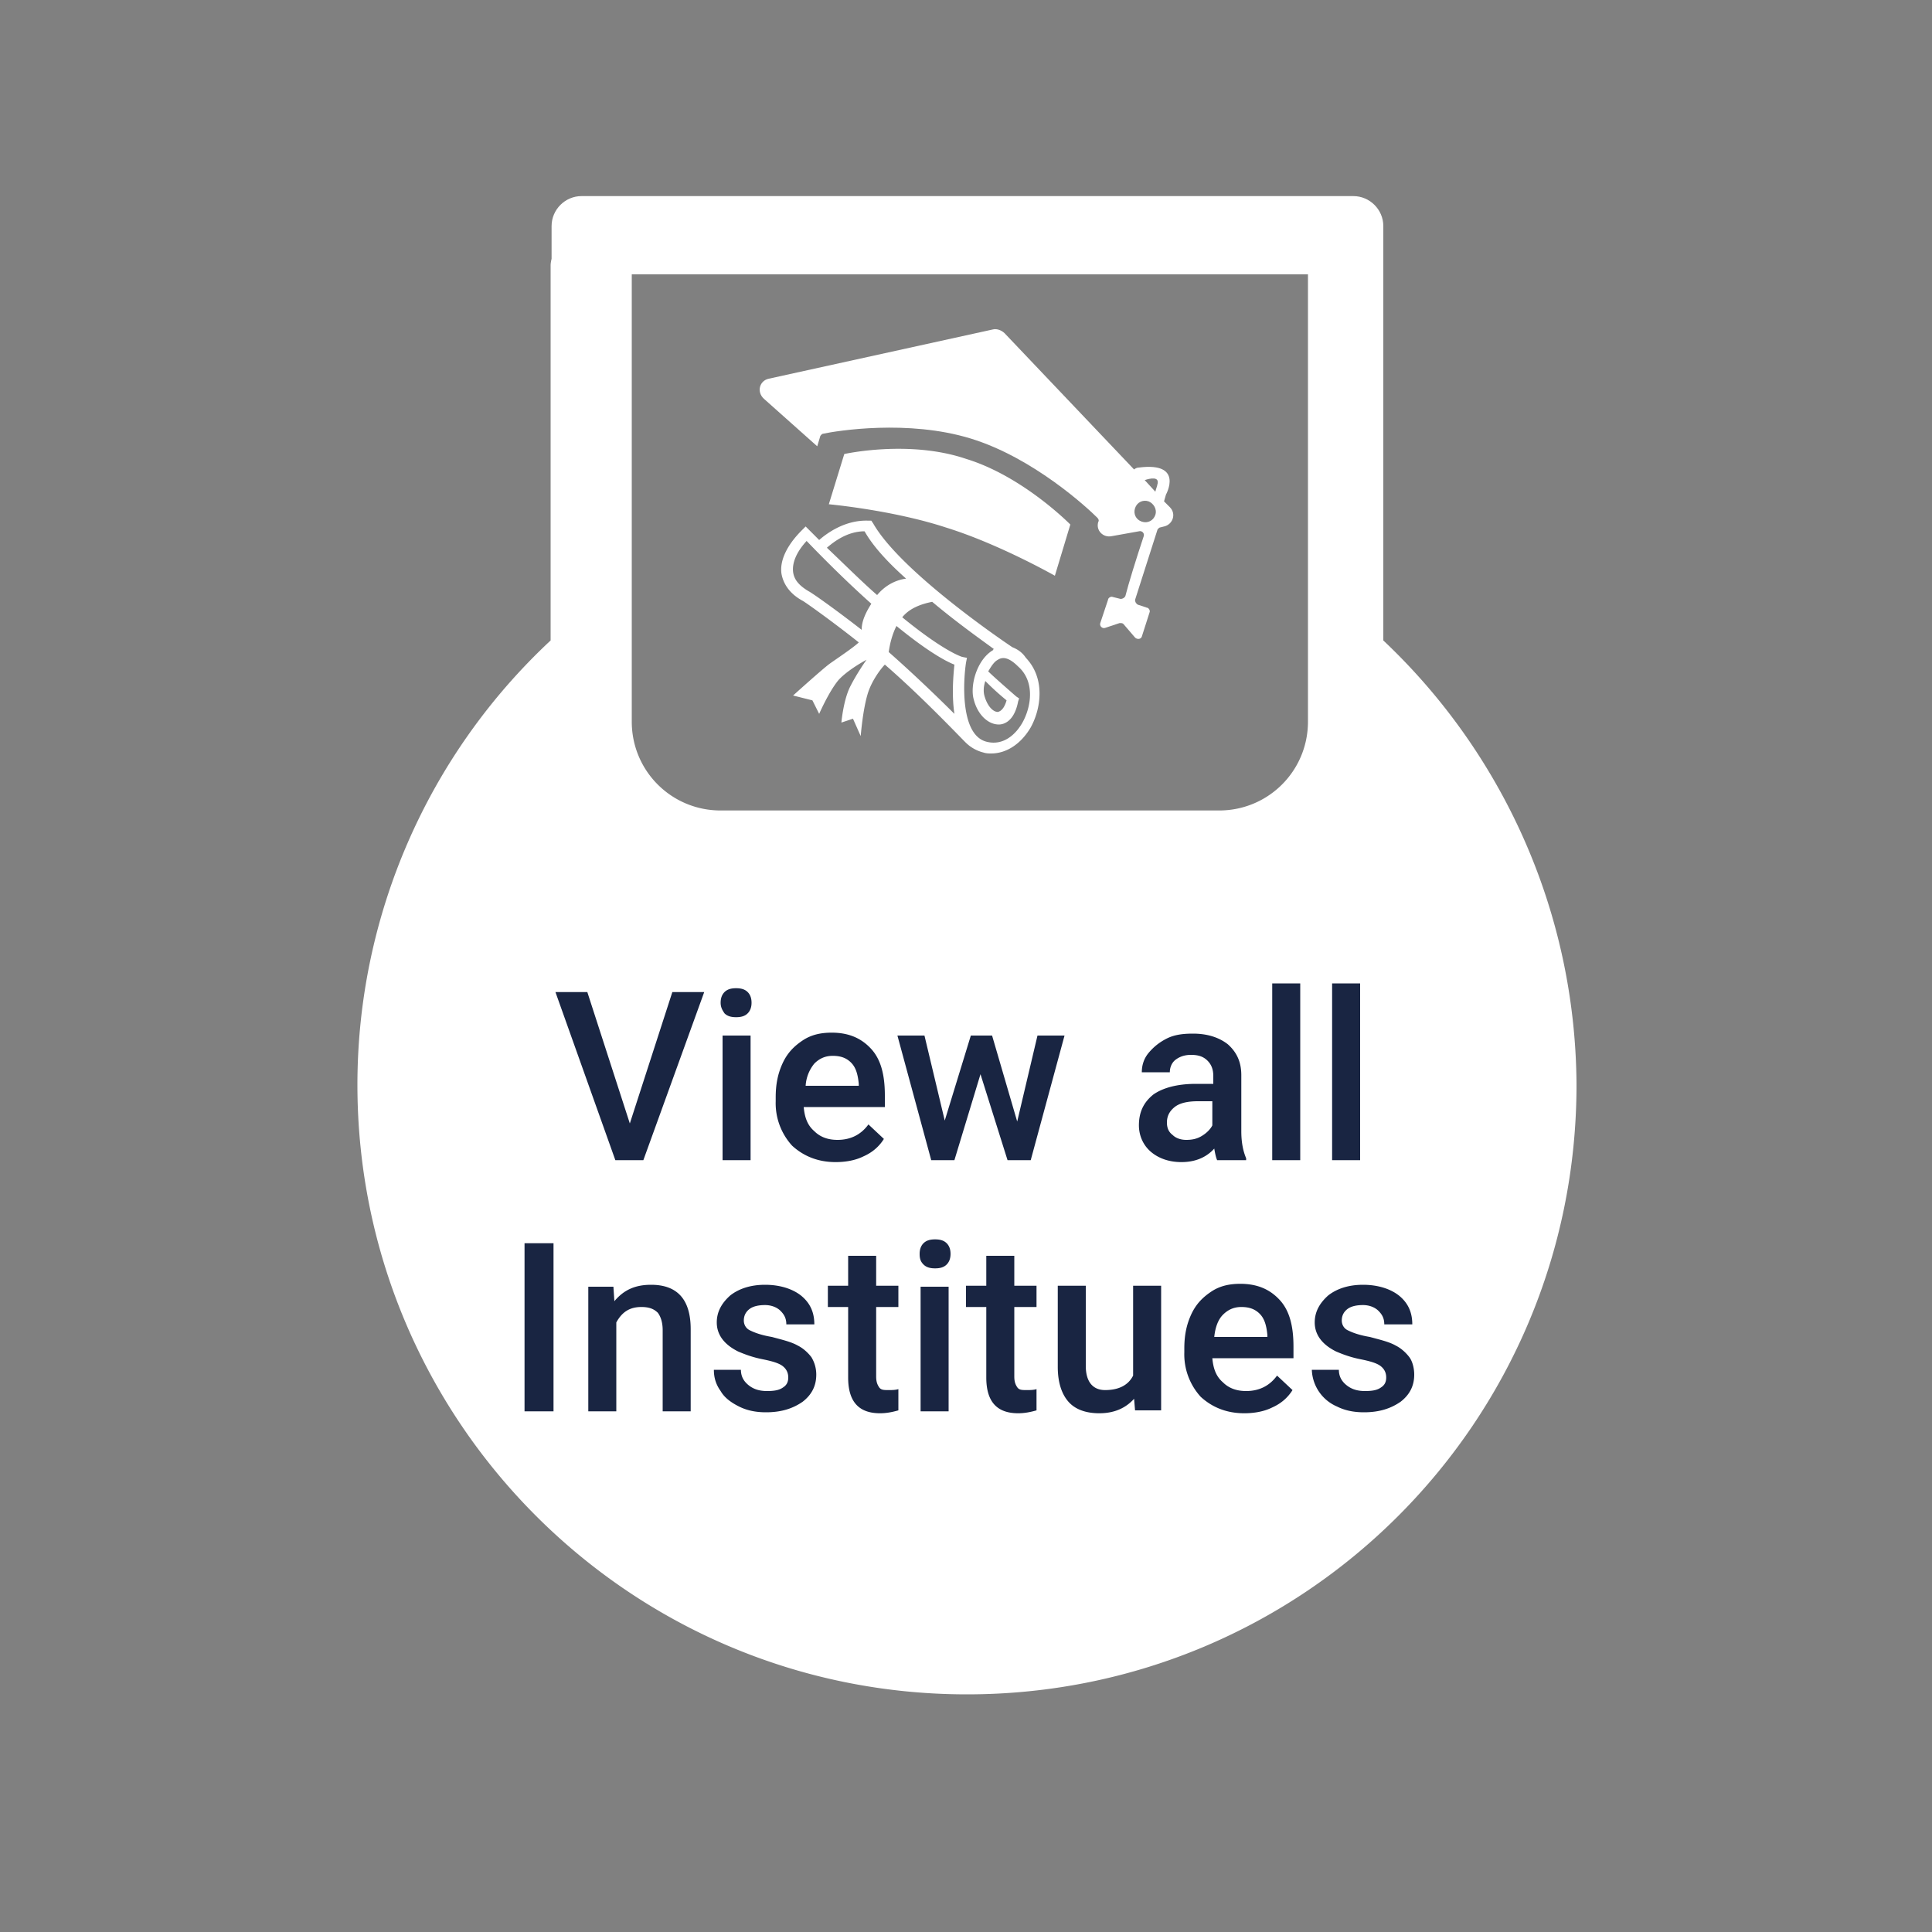 <svg xmlns="http://www.w3.org/2000/svg" xmlns:xlink="http://www.w3.org/1999/xlink" id="Layer_1" viewBox="0 0 200 200"><rect x="0" y="0" width="200" height="200" fill="#808080" stroke="none"/><style>.st9{fill:#fff}.st324{fill:#192542}</style><defs><path id="SVGID_54_" d="M857.4 370.4c1.2-.7 1.8-1.7 1.8-3.1s-.6-2.4-1.8-3.1l-26.3-16c-1.2-.7-2.4-.7-3.6 0-1.2.7-1.8 1.7-1.8 3.1v31.1c0 1.4.6 2.4 1.8 3.1 1.2.7 2.4.7 3.6 0l26.3-15.1zM840 329.7a37.18 37.18 0 0 1 37.1 37.1 37.18 37.18 0 0 1-37.1 37.1 37.18 37.18 0 0 1-37.1-37.1 37.18 37.18 0 0 1 37.1-37.1z"/></defs><clipPath id="SVGID_1_"><use overflow="visible" xlink:href="#SVGID_54_"/></clipPath><g clip-path="url(#SVGID_1_)"><defs><path id="SVGID_56_" d="M140.2-87.1H1130v657.5H140.2z"/></defs><clipPath id="SVGID_2_"><use overflow="visible" xlink:href="#SVGID_56_"/></clipPath></g><g><path d="M121.1 101.9c-1.1-.7-2.3-1.1-3.5-1.1-1.2 0-2.4.4-3.5 1.1-4.4 3-6.4 10-6.4 15.6 0 5.7 2 12.7 6.4 15.6 2.2 1.6 4.9 1.5 7 0 4.4-2.9 6.4-9.9 6.4-15.6 0-5.6-2-12.7-6.4-15.6z" class="st9"/><path d="M143.2 66.3V27.5c0-1.2-1-2.2-2.2-2.2H59.2c-1.2 0-2.2 1-2.2 2.2v38.8a62.88 62.88 0 0 0-20 46c0 34.8 28.2 63.1 63.1 63.1s63.1-28.2 63.1-63.1c-.1-18.1-7.8-34.5-20-46zM65.4 25.5h70v49.2c0 5.1-4.1 9.2-9.2 9.2H74.6c-5.1 0-9.2-4.1-9.2-9.2V25.5z" class="st9"/><path d="M65.2 116.3l4.4-13.6h3.3l-6.3 17.4h-2.9l-6.2-17.4h3.3l4.4 13.6zM74.6 103.8c0-.4.1-.8.4-1.1s.7-.4 1.2-.4.9.1 1.2.4c.3.3.4.7.4 1.1 0 .4-.1.8-.4 1.1-.3.3-.7.4-1.2.4s-.9-.1-1.2-.4c-.2-.3-.4-.6-.4-1.1zm3.1 16.3h-2.9v-12.9h2.9v12.9zM86.5 120.3c-1.8 0-3.3-.6-4.5-1.7a6.52 6.52 0 0 1-1.7-4.6v-.4c0-1.3.2-2.4.7-3.5s1.2-1.8 2.1-2.4 1.9-.8 3-.8c1.8 0 3.1.6 4.1 1.7 1 1.1 1.4 2.7 1.4 4.8v1.2h-8.4c.1 1.1.4 1.9 1.1 2.5.6.6 1.4.9 2.4.9 1.3 0 2.4-.5 3.2-1.6l1.6 1.5c-.5.8-1.2 1.4-2.1 1.8-.8.4-1.8.6-2.9.6zm-.3-11c-.8 0-1.4.3-1.9.8a4 4 0 0 0-.9 2.3h5.5v-.2c-.1-1-.3-1.7-.8-2.2-.5-.5-1.1-.7-1.9-.7zM105.3 116.1l2.1-8.9h2.8l-3.5 12.9h-2.4l-2.8-8.9-2.7 8.9h-2.4l-3.5-12.9h2.8l2.1 8.8 2.7-8.8h2.2l2.6 8.9zM126 120.1c-.1-.2-.2-.6-.3-1.2-.9 1-2.1 1.4-3.4 1.4-1.3 0-2.4-.4-3.2-1.1-.8-.7-1.2-1.7-1.2-2.7 0-1.4.5-2.4 1.5-3.2 1-.7 2.5-1.1 4.4-1.1h1.8v-.8c0-.7-.2-1.2-.6-1.6-.4-.4-.9-.6-1.7-.6-.7 0-1.2.2-1.6.5-.4.3-.6.8-.6 1.3h-2.9c0-.7.2-1.4.7-2s1.1-1.1 1.9-1.5 1.7-.5 2.7-.5c1.5 0 2.7.4 3.6 1.1.9.8 1.4 1.8 1.4 3.2v5.8c0 1.2.2 2.1.5 2.8v.2h-3zm-3.2-2.1c.6 0 1.1-.1 1.6-.4.5-.3.9-.7 1.1-1.1V114H124c-1.1 0-1.9.2-2.4.6s-.8.9-.8 1.6c0 .6.2 1 .6 1.3.3.3.8.5 1.4.5zM134.6 120.1h-2.9v-18.3h2.9v18.3zM140.8 120.1h-2.9v-18.3h2.9v18.3zM57.3 146.1h-3v-17.4h3v17.4zM63.5 133.2l.1 1.5c1-1.2 2.2-1.7 3.8-1.7 2.7 0 4.1 1.5 4.1 4.6v8.5h-2.9v-8.4c0-.8-.2-1.4-.5-1.8-.4-.4-.9-.6-1.7-.6-1.2 0-2 .5-2.6 1.6v9.2h-2.9v-12.9h2.6zM81.6 142.6c0-.5-.2-.9-.6-1.2s-1.1-.5-2.1-.7-1.8-.5-2.5-.8c-1.4-.7-2.2-1.7-2.2-3 0-1.1.5-2 1.4-2.8.9-.7 2.1-1.1 3.6-1.1s2.8.4 3.7 1.1c1 .8 1.4 1.8 1.4 3h-2.9c0-.6-.2-1-.6-1.4-.4-.4-1-.6-1.6-.6-.6 0-1.2.1-1.6.4-.4.3-.6.7-.6 1.2 0 .4.2.8.6 1 .4.2 1.1.5 2.3.7 1.1.3 2 .5 2.7.9.6.3 1.1.8 1.4 1.2.3.5.5 1.1.5 1.8 0 1.2-.5 2.1-1.4 2.8-1 .7-2.2 1.1-3.8 1.1-1.1 0-2-.2-2.8-.6s-1.5-.9-1.9-1.6c-.5-.7-.7-1.4-.7-2.2h2.8c0 .7.3 1.2.8 1.6.5.4 1.1.6 1.9.6.8 0 1.3-.1 1.7-.4.3-.2.5-.5.5-1zM90.7 130v3.1H93v2.2h-2.3v7.2c0 .5.1.8.3 1.1s.5.3 1 .3c.3 0 .7 0 1-.1v2.2c-.7.2-1.3.3-1.9.3-2.2 0-3.3-1.2-3.3-3.7v-7.3h-2.1v-2.2h2.1V130h2.9zM95.2 129.8c0-.4.1-.8.4-1.1.3-.3.7-.4 1.2-.4s.9.1 1.2.4c.3.3.4.7.4 1.1 0 .4-.1.8-.4 1.1-.3.3-.7.4-1.2.4s-.9-.1-1.2-.4c-.3-.3-.4-.6-.4-1.1zm3 16.3h-2.9v-12.9h2.9v12.9zM105 130v3.1h2.3v2.2H105v7.2c0 .5.1.8.3 1.1s.5.3 1 .3c.3 0 .7 0 1-.1v2.2c-.7.2-1.3.3-1.9.3-2.2 0-3.3-1.2-3.3-3.7v-7.3H100v-2.2h2.1V130h2.9zM117.4 144.8c-.9 1-2.1 1.5-3.6 1.5-1.4 0-2.5-.4-3.2-1.2s-1.1-2-1.1-3.6v-8.4h2.9v8.3c0 1.6.7 2.5 2 2.5 1.4 0 2.4-.5 2.9-1.5v-9.3h2.9V146h-2.7l-.1-1.2zM128.8 146.3c-1.8 0-3.3-.6-4.5-1.7a6.52 6.52 0 0 1-1.7-4.6v-.4c0-1.3.2-2.4.7-3.5s1.2-1.8 2.1-2.4c.9-.6 1.9-.8 3-.8 1.8 0 3.1.6 4.1 1.7s1.4 2.7 1.4 4.8v1.2h-8.4c.1 1.1.4 1.9 1.1 2.5.6.6 1.4.9 2.4.9 1.3 0 2.4-.5 3.2-1.6l1.6 1.5c-.5.8-1.2 1.4-2.1 1.8-.8.4-1.8.6-2.9.6zm-.3-11c-.8 0-1.4.3-1.9.8s-.8 1.3-.9 2.3h5.5v-.2c-.1-1-.3-1.7-.8-2.2-.5-.5-1.1-.7-1.9-.7zM143.5 142.6c0-.5-.2-.9-.6-1.2s-1.1-.5-2.1-.7c-1-.2-1.8-.5-2.5-.8-1.4-.7-2.2-1.7-2.2-3 0-1.1.5-2 1.4-2.8.9-.7 2.1-1.1 3.6-1.1s2.8.4 3.7 1.1c1 .8 1.4 1.8 1.4 3h-2.9c0-.6-.2-1-.6-1.4s-1-.6-1.6-.6c-.6 0-1.2.1-1.6.4-.4.3-.6.7-.6 1.2 0 .4.2.8.6 1 .4.2 1.1.5 2.3.7 1.1.3 2 .5 2.7.9.6.3 1.1.8 1.4 1.2s.5 1.1.5 1.8c0 1.2-.5 2.1-1.4 2.8-1 .7-2.2 1.1-3.8 1.1-1.1 0-2-.2-2.8-.6a4.3 4.3 0 0 1-2.6-3.8h2.8c0 .7.3 1.2.8 1.6s1.1.6 1.9.6c.8 0 1.3-.1 1.7-.4.3-.2.5-.5.5-1z" class="st324"/><path d="M87.4 47l-1.6 5.2s6.6.6 12.1 2.4c5.5 1.7 11.3 5 11.3 5l1.6-5.3s-4.9-5-10.8-6.8c-5.9-2-12.6-.5-12.6-.5zM104.8 67c-1.2-.8-11.6-7.9-14.4-12.8l-.2-.3h-.3c-2.4-.1-4.3 1.3-5.1 2l-1-1-.4-.4-.4.4c-1.6 1.6-2.3 3.2-2.1 4.5.2 1.1.9 2.1 2.2 2.8.2.1 2.9 2 5.8 4.3-.5.5-2.3 1.7-3 2.2-.7.5-3.8 3.3-3.8 3.3l2 .5.7 1.4s1-2.3 2-3.5c1-1.1 2.9-2.1 2.9-2.1s-1 1.4-1.7 2.8-.9 3.7-.9 3.7l1.2-.4.8 1.8s.2-2.6.7-4.3c.4-1.4 1.4-2.7 1.8-3.1 3.7 3.2 7.5 7.2 8.3 8a4 4 0 0 0 1.9 1.1c.3.1.6.1.8.1 1.6 0 3.1-1 4.1-2.7 1.1-2 1.5-5.1-.5-7.2-.4-.6-.9-.9-1.4-1.1zm-15.6-1.8c-2.7-2.1-5.1-3.8-5.5-4-1-.6-1.5-1.2-1.6-2-.1-.9.3-2 1.4-3.2 2.6 2.7 4.8 4.8 6.7 6.5-.9 1.4-1 2.2-1 2.7zm1.6-3.6c-1.5-1.3-3.2-3-5.2-4.9.7-.6 2.1-1.7 3.9-1.7.9 1.6 2.5 3.3 4.3 4.9-.8.1-2 .5-3 1.7zm1.2 5.9c.1-.7.3-1.7.8-2.7 3.3 2.7 5.2 3.7 6 4-.1 1-.3 3.1 0 5.1-1.7-1.7-4.3-4.2-6.8-6.4zm13.9 7.2c-.7 1.3-2 2.5-3.7 2.1-2.8-.6-2.5-6.2-2.2-8.2l.1-.5-.5-.1s-1.8-.5-6.2-4.1c.8-1 2.1-1.4 3.1-1.6 2.5 2.1 4.9 3.8 6.4 4.9 0 0-.1 0-.1.1-1.7 1-2.4 3.7-2 5.1.4 1.6 1.5 2.6 2.6 2.6.5 0 1.6-.3 2-2.4l.1-.3-.3-.2c-1.6-1.4-2.5-2.2-2.9-2.6.3-.5.6-1 1-1.2.6-.4 1.3-.1 2.1.7 1.7 1.5 1.4 4 .5 5.7zm-1.7-2.2c-.2.7-.5 1.1-.9 1.2-.5 0-1.1-.6-1.4-1.7-.1-.4-.1-.9.1-1.5.4.4 1.1 1.1 2.2 2z" class="st9"/><path d="M120.5 54.5c.9-.2 1.3-1.3.6-2l-.6-.6.2-.7s1.9-3.4-2.8-2.8c-.2 0-.4.1-.5.2L104 34.5c-.3-.3-.8-.5-1.2-.4l-23.2 5.1c-1 .2-1.3 1.4-.5 2.1l5.5 4.9.3-1c0-.1.2-.3.3-.3 1.4-.3 8.8-1.5 15.3.5s12.1 7.2 13.1 8.2c.1.1.2.3.1.4-.3.9.5 1.7 1.4 1.5l2.8-.5c.3-.1.6.2.5.5-.8 2.4-1.6 5-1.9 6.2-.1.2-.3.3-.5.3l-.8-.2c-.2-.1-.5.1-.5.3l-.8 2.4c-.1.3.2.6.5.5l1.5-.5c.2 0 .3 0 .4.1l1.2 1.4c.2.2.6.2.7-.1l.8-2.5c.1-.2-.1-.5-.3-.5l-.9-.3c-.2-.1-.3-.3-.3-.5l2.3-7.2c0-.1.2-.3.3-.3l.4-.1zm-.9-1.2c-.2.6-.8.9-1.4.7-.6-.2-.9-.8-.7-1.4.2-.6.8-.9 1.4-.7.5.2.9.8.7 1.4zm-1.1-3.6c.6-.2 1.6-.4 1.3.5 0 .1-.1.3-.2.7l-1.1-1.2zM65.4 86h65v1h-65zM65.4 87.7h65v1h-65zM65.4 89.4h65v1h-65zM65.4 92.4h70V94h-70zM142.4 28.4H57.9c-.4 0-.8-.3-.8-.8v-4.2c0-1.7 1.4-3.1 3.1-3.1h79.9c1.7 0 3.1 1.4 3.1 3.1v4.2c0 .5-.4.8-.8.8z" class="st9"/></g></svg>